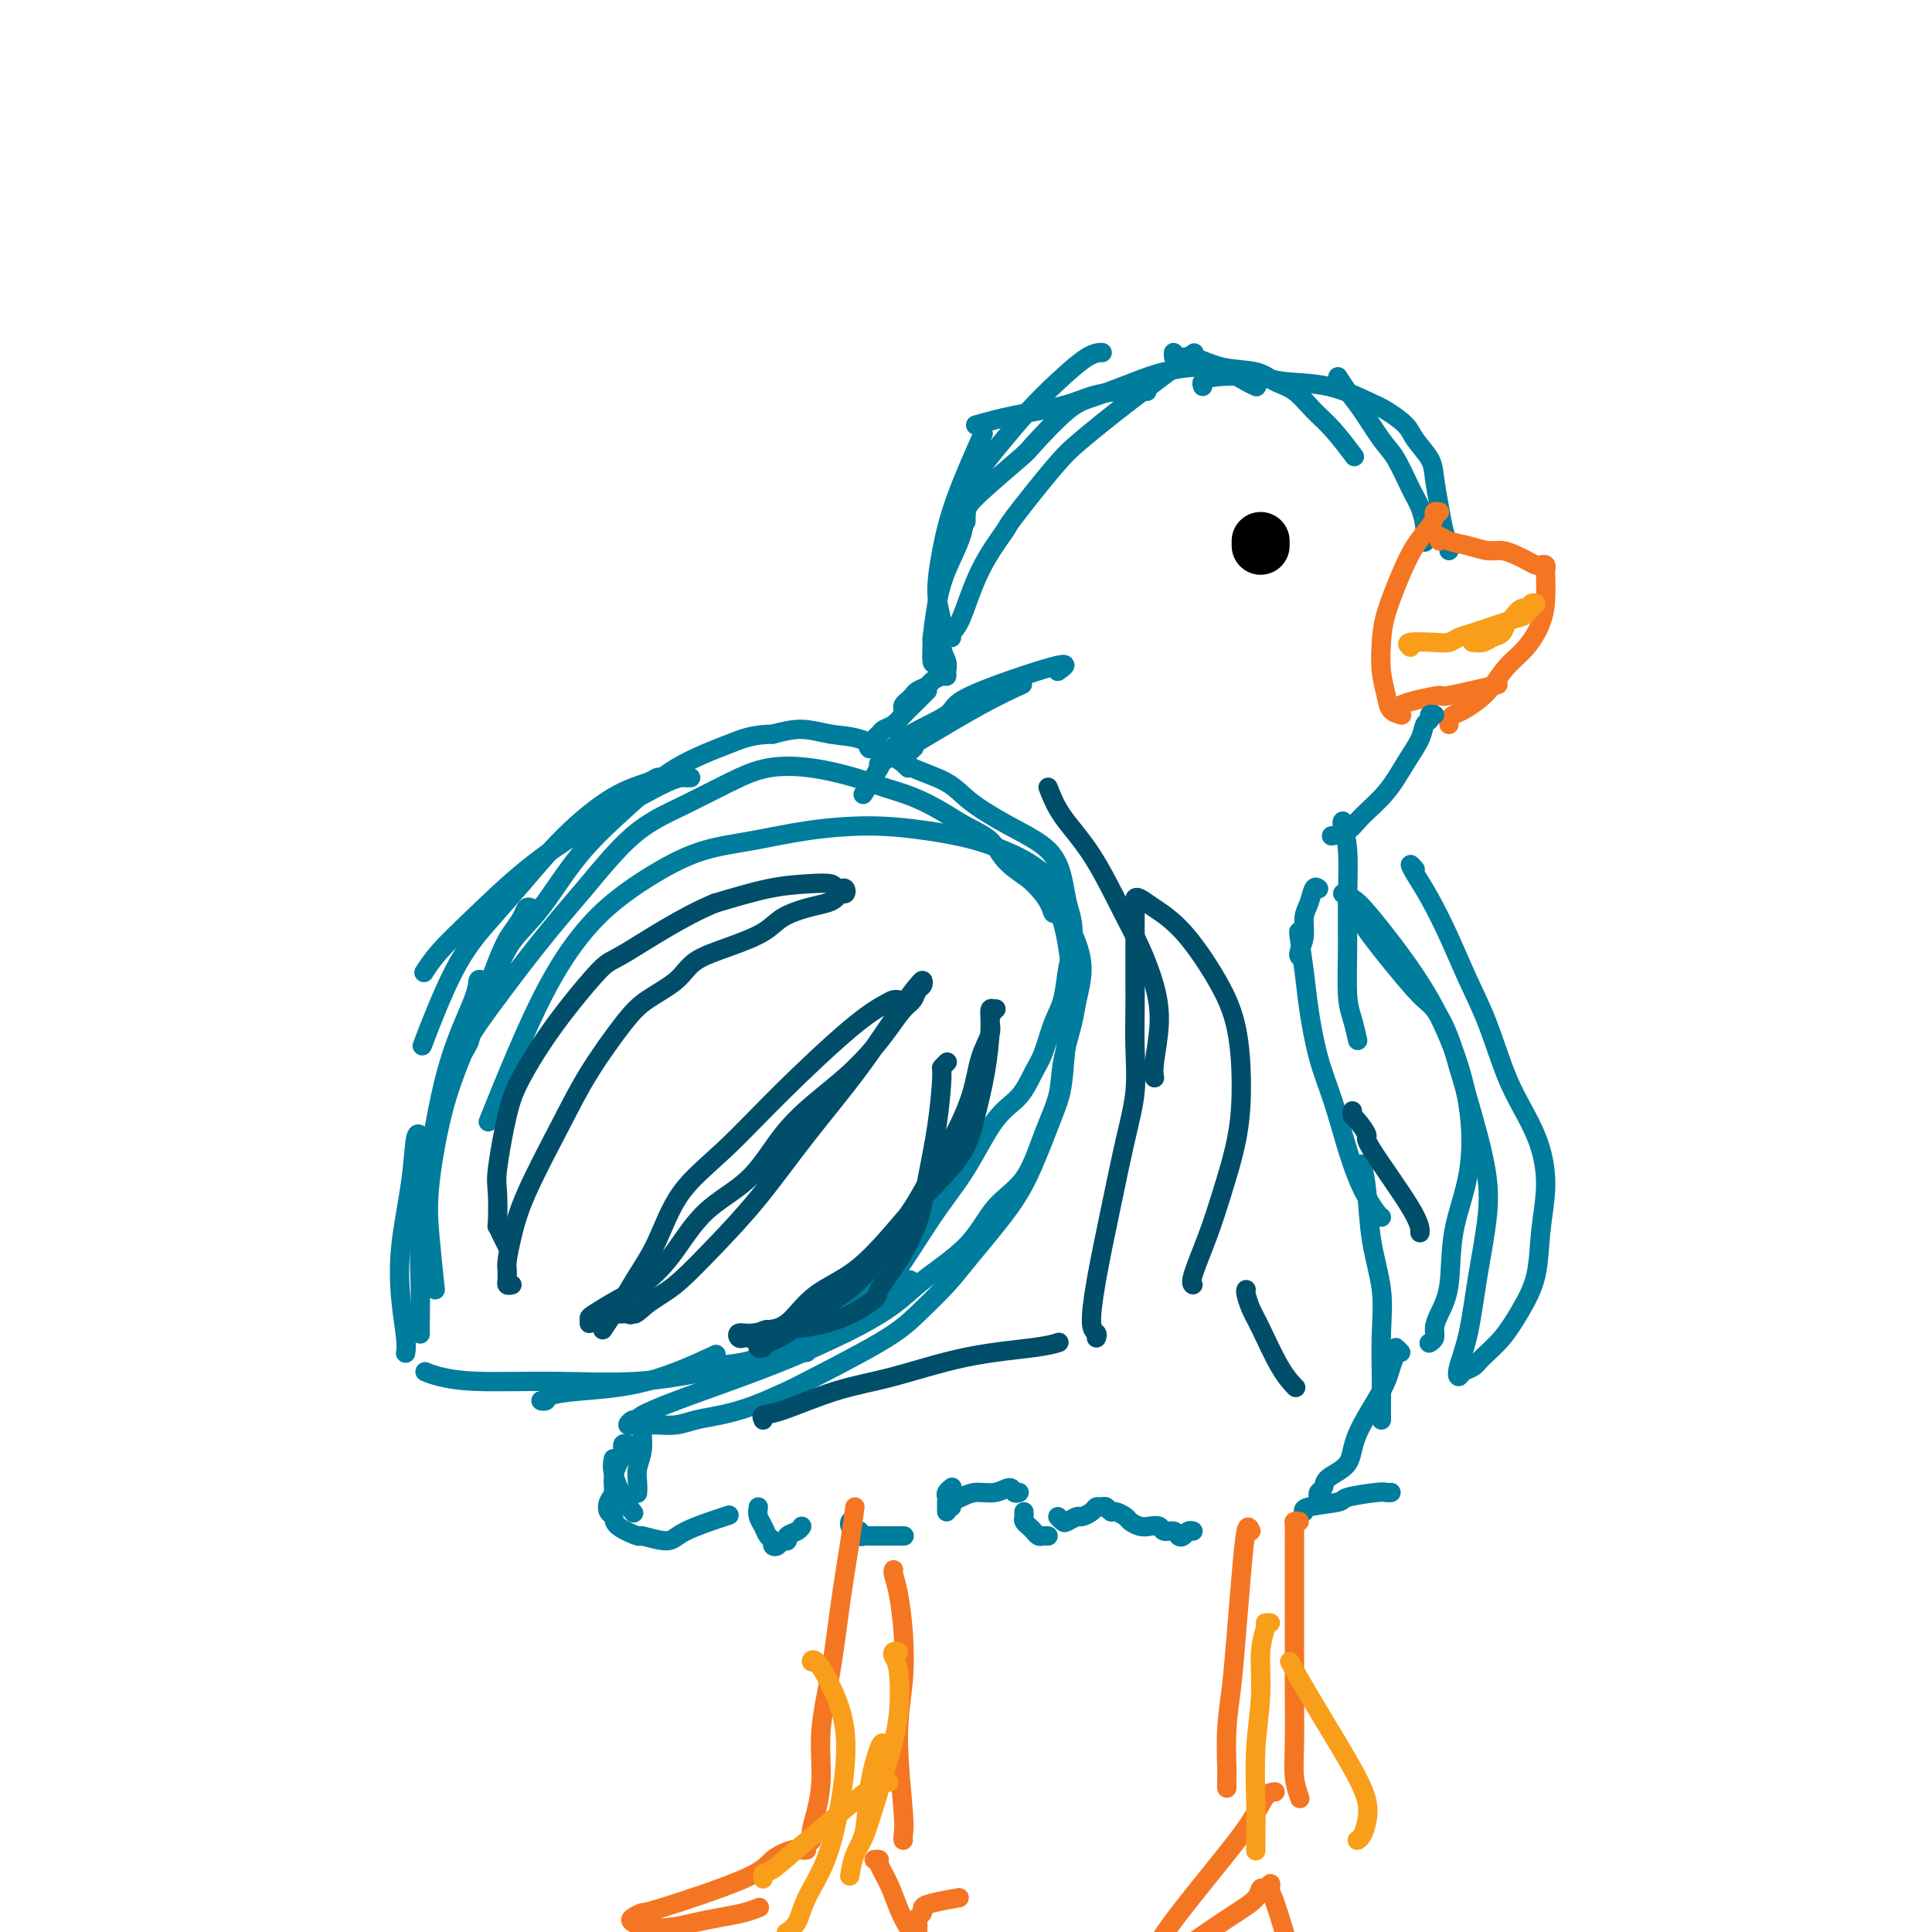 <svg viewBox='0 0 400 400' version='1.1' xmlns='http://www.w3.org/2000/svg' xmlns:xlink='http://www.w3.org/1999/xlink'><g fill='none' stroke='#007C9C' stroke-width='4' stroke-linecap='round' stroke-linejoin='round'><path d='M143,161c-0.370,0.010 -0.740,0.021 -1,0c-0.260,-0.021 -0.409,-0.072 -1,0c-0.591,0.072 -1.624,0.269 -5,2c-3.376,1.731 -9.094,4.997 -14,8c-4.906,3.003 -9.000,5.744 -13,9c-4.000,3.256 -7.907,7.027 -11,10c-3.093,2.973 -5.371,5.146 -7,7c-1.629,1.854 -2.608,3.387 -3,4c-0.392,0.613 -0.196,0.307 0,0'/><path d='M137,161c-0.344,-0.069 -0.687,-0.138 -1,0c-0.313,0.138 -0.595,0.484 -2,1c-1.405,0.516 -3.934,1.202 -7,3c-3.066,1.798 -6.668,4.708 -10,8c-3.332,3.292 -6.393,6.965 -9,10c-2.607,3.035 -4.761,5.432 -7,8c-2.239,2.568 -4.564,5.307 -7,10c-2.436,4.693 -4.982,11.341 -6,14c-1.018,2.659 -0.509,1.330 0,0'/><path d='M110,188c-0.356,-0.155 -0.713,-0.311 -1,0c-0.287,0.311 -0.506,1.088 -1,2c-0.494,0.912 -1.264,1.959 -2,3c-0.736,1.041 -1.438,2.075 -3,6c-1.562,3.925 -3.984,10.742 -6,16c-2.016,5.258 -3.626,8.959 -5,14c-1.374,5.041 -2.513,11.423 -3,16c-0.487,4.577 -0.324,7.348 0,11c0.324,3.652 0.807,8.186 1,10c0.193,1.814 0.097,0.907 0,0'/><path d='M100,203c-0.433,-0.184 -0.866,-0.367 -1,0c-0.134,0.367 0.031,1.285 -1,4c-1.031,2.715 -3.257,7.227 -5,13c-1.743,5.773 -3.003,12.808 -4,19c-0.997,6.192 -1.731,11.540 -2,16c-0.269,4.460 -0.072,8.030 0,11c0.072,2.970 0.019,5.338 0,7c-0.019,1.662 -0.006,2.618 0,3c0.006,0.382 0.003,0.191 0,0'/><path d='M87,235c-0.368,-0.276 -0.736,-0.552 -1,1c-0.264,1.552 -0.425,4.931 -1,9c-0.575,4.069 -1.566,8.828 -2,13c-0.434,4.172 -0.312,7.757 0,11c0.312,3.243 0.815,6.142 1,8c0.185,1.858 0.053,2.674 0,3c-0.053,0.326 -0.026,0.163 0,0'/><path d='M88,284c0.737,0.306 1.474,0.611 3,1c1.526,0.389 3.842,0.861 8,1c4.158,0.139 10.158,-0.054 16,0c5.842,0.054 11.525,0.355 17,0c5.475,-0.355 10.743,-1.365 14,-2c3.257,-0.635 4.502,-0.896 5,-1c0.498,-0.104 0.249,-0.052 0,0'/><path d='M113,290c-0.531,-0.024 -1.063,-0.047 -1,0c0.063,0.047 0.719,0.166 1,0c0.281,-0.166 0.186,-0.616 1,-1c0.814,-0.384 2.538,-0.701 6,-1c3.462,-0.299 8.663,-0.581 14,-2c5.337,-1.419 10.811,-3.977 13,-5c2.189,-1.023 1.095,-0.512 0,0'/><path d='M146,284c-0.264,-0.349 -0.527,-0.697 1,-1c1.527,-0.303 4.846,-0.559 7,-1c2.154,-0.441 3.144,-1.067 6,-2c2.856,-0.933 7.576,-2.174 13,-5c5.424,-2.826 11.550,-7.236 14,-9c2.450,-1.764 1.225,-0.882 0,0'/><path d='M156,283c-0.078,-0.321 -0.156,-0.642 0,-1c0.156,-0.358 0.547,-0.754 1,-1c0.453,-0.246 0.969,-0.343 2,-1c1.031,-0.657 2.577,-1.876 6,-4c3.423,-2.124 8.722,-5.155 12,-8c3.278,-2.845 4.536,-5.506 7,-9c2.464,-3.494 6.135,-7.823 8,-10c1.865,-2.177 1.925,-2.201 3,-3c1.075,-0.799 3.164,-2.371 4,-3c0.836,-0.629 0.418,-0.314 0,0'/><path d='M167,280c-0.140,-0.487 -0.280,-0.973 0,-1c0.280,-0.027 0.979,0.406 3,-1c2.021,-1.406 5.365,-4.652 8,-7c2.635,-2.348 4.561,-3.799 7,-7c2.439,-3.201 5.392,-8.152 8,-12c2.608,-3.848 4.873,-6.592 7,-10c2.127,-3.408 4.117,-7.478 6,-10c1.883,-2.522 3.660,-3.495 5,-5c1.340,-1.505 2.243,-3.543 3,-5c0.757,-1.457 1.369,-2.335 2,-4c0.631,-1.665 1.280,-4.119 2,-6c0.720,-1.881 1.510,-3.191 2,-5c0.490,-1.809 0.679,-4.117 1,-6c0.321,-1.883 0.774,-3.343 1,-5c0.226,-1.657 0.223,-3.513 0,-5c-0.223,-1.487 -0.667,-2.606 -1,-4c-0.333,-1.394 -0.553,-3.062 -1,-5c-0.447,-1.938 -1.119,-4.146 -3,-6c-1.881,-1.854 -4.969,-3.353 -8,-5c-3.031,-1.647 -6.003,-3.443 -8,-5c-1.997,-1.557 -3.018,-2.875 -5,-4c-1.982,-1.125 -4.923,-2.057 -7,-3c-2.077,-0.943 -3.289,-1.896 -5,-3c-1.711,-1.104 -3.923,-2.358 -6,-3c-2.077,-0.642 -4.021,-0.673 -6,-1c-1.979,-0.327 -3.994,-0.951 -6,-1c-2.006,-0.049 -4.003,0.475 -6,1'/><path d='M160,152c-4.282,0.092 -5.988,0.824 -9,2c-3.012,1.176 -7.331,2.798 -11,5c-3.669,2.202 -6.689,4.986 -10,8c-3.311,3.014 -6.912,6.258 -10,10c-3.088,3.742 -5.663,7.983 -8,11c-2.337,3.017 -4.437,4.811 -6,7c-1.563,2.189 -2.589,4.771 -4,8c-1.411,3.229 -3.205,7.103 -4,9c-0.795,1.897 -0.590,1.818 -1,3c-0.410,1.182 -1.435,3.626 -2,5c-0.565,1.374 -0.672,1.677 -1,2c-0.328,0.323 -0.879,0.667 -1,1c-0.121,0.333 0.187,0.655 0,1c-0.187,0.345 -0.869,0.713 0,-1c0.869,-1.713 3.288,-5.507 4,-7c0.712,-1.493 -0.285,-0.684 2,-4c2.285,-3.316 7.852,-10.757 12,-16c4.148,-5.243 6.878,-8.288 10,-12c3.122,-3.712 6.634,-8.093 10,-11c3.366,-2.907 6.584,-4.342 10,-6c3.416,-1.658 7.031,-3.538 10,-5c2.969,-1.462 5.293,-2.506 8,-3c2.707,-0.494 5.798,-0.439 9,0c3.202,0.439 6.515,1.261 9,2c2.485,0.739 4.143,1.393 6,2c1.857,0.607 3.913,1.166 6,2c2.087,0.834 4.206,1.945 6,3c1.794,1.055 3.264,2.056 5,3c1.736,0.944 3.736,1.831 5,3c1.264,1.169 1.790,2.620 3,4c1.210,1.380 3.105,2.690 5,4'/><path d='M213,182c4.760,4.293 4.660,6.524 5,7c0.340,0.476 1.120,-0.804 2,2c0.880,2.804 1.860,9.693 2,14c0.140,4.307 -0.559,6.033 -1,9c-0.441,2.967 -0.624,7.174 -1,10c-0.376,2.826 -0.944,4.270 -2,7c-1.056,2.730 -2.599,6.746 -4,10c-1.401,3.254 -2.660,5.744 -5,9c-2.340,3.256 -5.759,7.276 -8,10c-2.241,2.724 -3.303,4.153 -5,6c-1.697,1.847 -4.030,4.112 -6,6c-1.970,1.888 -3.576,3.399 -8,6c-4.424,2.601 -11.667,6.293 -15,8c-3.333,1.707 -2.758,1.428 -4,2c-1.242,0.572 -4.303,1.996 -7,3c-2.697,1.004 -5.031,1.590 -7,2c-1.969,0.410 -3.574,0.646 -5,1c-1.426,0.354 -2.672,0.827 -4,1c-1.328,0.173 -2.739,0.047 -4,0c-1.261,-0.047 -2.374,-0.017 -3,0c-0.626,0.017 -0.766,0.019 -1,0c-0.234,-0.019 -0.561,-0.059 -1,0c-0.439,0.059 -0.989,0.218 -1,0c-0.011,-0.218 0.518,-0.812 1,-1c0.482,-0.188 0.918,0.030 1,0c0.082,-0.030 -0.191,-0.306 1,-1c1.191,-0.694 3.845,-1.805 7,-3c3.155,-1.195 6.811,-2.476 11,-4c4.189,-1.524 8.911,-3.293 13,-5c4.089,-1.707 7.544,-3.354 11,-5'/><path d='M175,276c9.827,-4.831 11.896,-7.409 15,-10c3.104,-2.591 7.245,-5.195 10,-8c2.755,-2.805 4.123,-5.811 6,-8c1.877,-2.189 4.261,-3.562 6,-6c1.739,-2.438 2.832,-5.941 4,-9c1.168,-3.059 2.409,-5.673 3,-8c0.591,-2.327 0.531,-4.365 1,-7c0.469,-2.635 1.467,-5.867 2,-8c0.533,-2.133 0.601,-3.168 1,-5c0.399,-1.832 1.129,-4.461 1,-7c-0.129,-2.539 -1.115,-4.986 -2,-7c-0.885,-2.014 -1.667,-3.593 -2,-5c-0.333,-1.407 -0.215,-2.642 -1,-4c-0.785,-1.358 -2.472,-2.837 -4,-4c-1.528,-1.163 -2.897,-2.008 -5,-3c-2.103,-0.992 -4.939,-2.130 -8,-3c-3.061,-0.870 -6.346,-1.472 -10,-2c-3.654,-0.528 -7.678,-0.982 -12,-1c-4.322,-0.018 -8.944,0.401 -13,1c-4.056,0.599 -7.548,1.379 -11,2c-3.452,0.621 -6.866,1.084 -10,2c-3.134,0.916 -5.990,2.284 -9,4c-3.010,1.716 -6.174,3.780 -9,6c-2.826,2.220 -5.314,4.595 -8,8c-2.686,3.405 -5.569,7.840 -9,15c-3.431,7.160 -7.409,17.046 -9,21c-1.591,3.954 -0.796,1.977 0,0'/></g>
<g fill='none' stroke='#004E6A' stroke-width='4' stroke-linecap='round' stroke-linejoin='round'><path d='M106,266c-0.423,0.089 -0.846,0.177 -1,0c-0.154,-0.177 -0.039,-0.621 0,-1c0.039,-0.379 0.002,-0.694 0,-1c-0.002,-0.306 0.032,-0.602 0,-1c-0.032,-0.398 -0.129,-0.898 0,-2c0.129,-1.102 0.484,-2.804 1,-5c0.516,-2.196 1.192,-4.884 3,-9c1.808,-4.116 4.750,-9.661 7,-14c2.250,-4.339 3.810,-7.473 6,-11c2.190,-3.527 5.009,-7.448 7,-10c1.991,-2.552 3.152,-3.736 5,-5c1.848,-1.264 4.383,-2.607 6,-4c1.617,-1.393 2.315,-2.835 4,-4c1.685,-1.165 4.356,-2.052 7,-3c2.644,-0.948 5.262,-1.955 7,-3c1.738,-1.045 2.598,-2.126 4,-3c1.402,-0.874 3.346,-1.540 5,-2c1.654,-0.460 3.018,-0.716 4,-1c0.982,-0.284 1.581,-0.598 2,-1c0.419,-0.402 0.659,-0.891 1,-1c0.341,-0.109 0.785,0.163 1,0c0.215,-0.163 0.202,-0.762 0,-1c-0.202,-0.238 -0.594,-0.115 -1,0c-0.406,0.115 -0.827,0.221 -1,0c-0.173,-0.221 -0.098,-0.771 -1,-1c-0.902,-0.229 -2.781,-0.139 -5,0c-2.219,0.139 -4.777,0.325 -8,1c-3.223,0.675 -7.112,1.837 -11,3'/><path d='M148,187c-6.771,2.778 -14.198,7.724 -18,10c-3.802,2.276 -3.979,1.884 -6,4c-2.021,2.116 -5.887,6.740 -9,11c-3.113,4.260 -5.475,8.154 -7,11c-1.525,2.846 -2.213,4.642 -3,8c-0.787,3.358 -1.672,8.278 -2,11c-0.328,2.722 -0.098,3.244 0,5c0.098,1.756 0.065,4.744 0,6c-0.065,1.256 -0.162,0.780 0,1c0.162,0.220 0.582,1.136 1,2c0.418,0.864 0.834,1.675 1,2c0.166,0.325 0.083,0.162 0,0'/><path d='M122,274c0.008,-0.385 0.016,-0.769 0,-1c-0.016,-0.231 -0.056,-0.307 1,-1c1.056,-0.693 3.208,-2.001 5,-3c1.792,-0.999 3.225,-1.689 5,-3c1.775,-1.311 3.891,-3.242 6,-6c2.109,-2.758 4.212,-6.344 7,-9c2.788,-2.656 6.261,-4.383 9,-7c2.739,-2.617 4.743,-6.124 7,-9c2.257,-2.876 4.768,-5.120 7,-7c2.232,-1.880 4.184,-3.395 6,-5c1.816,-1.605 3.494,-3.298 5,-5c1.506,-1.702 2.838,-3.411 4,-5c1.162,-1.589 2.154,-3.057 3,-4c0.846,-0.943 1.545,-1.360 2,-2c0.455,-0.640 0.667,-1.501 1,-2c0.333,-0.499 0.786,-0.636 1,-1c0.214,-0.364 0.189,-0.957 0,-1c-0.189,-0.043 -0.543,0.463 -1,1c-0.457,0.537 -1.018,1.106 -3,4c-1.982,2.894 -5.384,8.112 -9,13c-3.616,4.888 -7.447,9.445 -11,14c-3.553,4.555 -6.828,9.107 -10,13c-3.172,3.893 -6.242,7.126 -9,10c-2.758,2.874 -5.204,5.389 -7,7c-1.796,1.611 -2.942,2.317 -4,3c-1.058,0.683 -2.029,1.341 -3,2'/><path d='M134,270c-3.963,3.569 -2.372,1.492 -2,1c0.372,-0.492 -0.475,0.600 -1,1c-0.525,0.400 -0.728,0.107 -1,0c-0.272,-0.107 -0.612,-0.029 -1,0c-0.388,0.029 -0.825,0.008 -1,0c-0.175,-0.008 -0.087,-0.004 0,0'/><path d='M158,279c-0.395,0.111 -0.790,0.222 -1,0c-0.210,-0.222 -0.237,-0.778 0,-1c0.237,-0.222 0.736,-0.110 1,0c0.264,0.110 0.292,0.219 1,0c0.708,-0.219 2.097,-0.765 4,-2c1.903,-1.235 4.322,-3.157 7,-5c2.678,-1.843 5.615,-3.605 8,-6c2.385,-2.395 4.218,-5.421 6,-8c1.782,-2.579 3.512,-4.709 5,-7c1.488,-2.291 2.732,-4.742 4,-7c1.268,-2.258 2.559,-4.323 4,-7c1.441,-2.677 3.031,-5.965 4,-9c0.969,-3.035 1.319,-5.818 2,-8c0.681,-2.182 1.695,-3.764 2,-5c0.305,-1.236 -0.100,-2.127 0,-3c0.100,-0.873 0.704,-1.728 1,-2c0.296,-0.272 0.284,0.038 0,0c-0.284,-0.038 -0.838,-0.425 -1,0c-0.162,0.425 0.069,1.661 0,4c-0.069,2.339 -0.437,5.781 -1,9c-0.563,3.219 -1.319,6.216 -2,9c-0.681,2.784 -1.287,5.355 -3,8c-1.713,2.645 -4.535,5.363 -7,8c-2.465,2.637 -4.575,5.193 -7,8c-2.425,2.807 -5.165,5.866 -8,8c-2.835,2.134 -5.763,3.344 -8,5c-2.237,1.656 -3.782,3.759 -5,5c-1.218,1.241 -2.109,1.621 -3,2'/><path d='M161,275c-6.223,5.812 -2.781,2.342 -2,1c0.781,-1.342 -1.101,-0.555 -2,0c-0.899,0.555 -0.817,0.877 -1,1c-0.183,0.123 -0.631,0.048 -1,0c-0.369,-0.048 -0.660,-0.070 -1,0c-0.340,0.070 -0.728,0.230 -1,0c-0.272,-0.230 -0.428,-0.850 0,-1c0.428,-0.150 1.440,0.170 3,0c1.560,-0.170 3.669,-0.830 5,-1c1.331,-0.170 1.885,0.148 4,0c2.115,-0.148 5.792,-0.763 9,-2c3.208,-1.237 5.948,-3.095 7,-4c1.052,-0.905 0.418,-0.855 1,-2c0.582,-1.145 2.381,-3.484 4,-6c1.619,-2.516 3.060,-5.209 4,-8c0.940,-2.791 1.380,-5.680 2,-9c0.620,-3.320 1.420,-7.072 2,-11c0.580,-3.928 0.939,-8.032 1,-10c0.061,-1.968 -0.176,-1.799 0,-2c0.176,-0.201 0.765,-0.772 1,-1c0.235,-0.228 0.118,-0.114 0,0'/><path d='M186,207c-0.316,-0.045 -0.633,-0.090 -1,0c-0.367,0.090 -0.786,0.315 -2,1c-1.214,0.685 -3.223,1.830 -7,5c-3.777,3.170 -9.322,8.366 -14,13c-4.678,4.634 -8.489,8.704 -12,12c-3.511,3.296 -6.722,5.816 -9,9c-2.278,3.184 -3.623,7.032 -5,10c-1.377,2.968 -2.786,5.055 -4,7c-1.214,1.945 -2.233,3.748 -3,5c-0.767,1.252 -1.284,1.952 -2,3c-0.716,1.048 -1.633,2.442 -2,3c-0.367,0.558 -0.183,0.279 0,0'/></g>
<g fill='none' stroke='#007C9C' stroke-width='4' stroke-linecap='round' stroke-linejoin='round'><path d='M127,302c-0.167,0.792 -0.333,1.583 0,3c0.333,1.417 1.167,3.458 2,5c0.833,1.542 1.667,2.583 2,3c0.333,0.417 0.167,0.208 0,0'/><path d='M135,293c-0.414,-0.084 -0.828,-0.169 -1,0c-0.172,0.169 -0.102,0.590 0,1c0.102,0.410 0.238,0.809 0,1c-0.238,0.191 -0.848,0.174 -1,1c-0.152,0.826 0.155,2.495 0,4c-0.155,1.505 -0.774,2.847 -1,4c-0.226,1.153 -0.061,2.118 0,3c0.061,0.882 0.017,1.681 0,2c-0.017,0.319 -0.009,0.160 0,0'/><path d='M130,299c-0.417,-0.094 -0.834,-0.188 -1,0c-0.166,0.188 -0.082,0.659 0,1c0.082,0.341 0.162,0.552 0,1c-0.162,0.448 -0.566,1.132 -1,2c-0.434,0.868 -0.897,1.920 -1,3c-0.103,1.080 0.154,2.190 0,3c-0.154,0.810 -0.720,1.321 -1,2c-0.280,0.679 -0.276,1.525 0,2c0.276,0.475 0.823,0.577 1,1c0.177,0.423 -0.016,1.166 1,2c1.016,0.834 3.240,1.757 4,2c0.760,0.243 0.054,-0.195 1,0c0.946,0.195 3.542,1.021 5,1c1.458,-0.021 1.777,-0.890 4,-2c2.223,-1.110 6.349,-2.460 8,-3c1.651,-0.540 0.825,-0.270 0,0'/><path d='M157,312c-0.092,0.673 -0.183,1.347 0,2c0.183,0.653 0.641,1.286 1,2c0.359,0.714 0.621,1.508 1,2c0.379,0.492 0.876,0.683 1,1c0.124,0.317 -0.126,0.761 0,1c0.126,0.239 0.629,0.271 1,0c0.371,-0.271 0.611,-0.847 1,-1c0.389,-0.153 0.927,0.116 1,0c0.073,-0.116 -0.321,-0.619 0,-1c0.321,-0.381 1.356,-0.641 2,-1c0.644,-0.359 0.898,-0.817 1,-1c0.102,-0.183 0.051,-0.092 0,0'/><path d='M176,315c-0.081,0.301 -0.163,0.603 0,1c0.163,0.397 0.570,0.891 1,1c0.430,0.109 0.884,-0.167 1,0c0.116,0.167 -0.106,0.777 0,1c0.106,0.223 0.539,0.060 1,0c0.461,-0.060 0.950,-0.016 1,0c0.050,0.016 -0.339,0.004 0,0c0.339,-0.004 1.405,-0.001 2,0c0.595,0.001 0.720,0.000 1,0c0.280,-0.000 0.714,-0.000 1,0c0.286,0.000 0.423,0.000 1,0c0.577,-0.000 1.593,-0.000 2,0c0.407,0.000 0.203,0.000 0,0'/><path d='M196,313c0.002,-0.334 0.004,-0.668 0,-1c-0.004,-0.332 -0.015,-0.664 0,-1c0.015,-0.336 0.056,-0.678 0,-1c-0.056,-0.322 -0.207,-0.625 0,-1c0.207,-0.375 0.774,-0.821 1,-1c0.226,-0.179 0.113,-0.089 0,0'/><path d='M197,312c-0.162,-0.343 -0.324,-0.685 0,-1c0.324,-0.315 1.133,-0.602 2,-1c0.867,-0.398 1.791,-0.905 3,-1c1.209,-0.095 2.702,0.223 4,0c1.298,-0.223 2.399,-0.988 3,-1c0.601,-0.012 0.700,0.727 1,1c0.300,0.273 0.800,0.078 1,0c0.200,-0.078 0.100,-0.039 0,0'/><path d='M212,313c0.024,0.334 0.048,0.668 0,1c-0.048,0.332 -0.168,0.663 0,1c0.168,0.337 0.623,0.679 1,1c0.377,0.321 0.676,0.622 1,1c0.324,0.378 0.675,0.833 1,1c0.325,0.167 0.626,0.045 1,0c0.374,-0.045 0.821,-0.013 1,0c0.179,0.013 0.089,0.006 0,0'/><path d='M220,315c-0.521,-0.527 -1.041,-1.055 -1,-1c0.041,0.055 0.645,0.691 1,1c0.355,0.309 0.462,0.289 1,0c0.538,-0.289 1.506,-0.848 2,-1c0.494,-0.152 0.513,0.102 1,0c0.487,-0.102 1.440,-0.559 2,-1c0.560,-0.441 0.726,-0.865 1,-1c0.274,-0.135 0.655,0.019 1,0c0.345,-0.019 0.655,-0.213 1,0c0.345,0.213 0.725,0.831 1,1c0.275,0.169 0.443,-0.112 1,0c0.557,0.112 1.501,0.617 2,1c0.499,0.383 0.552,0.642 1,1c0.448,0.358 1.290,0.813 2,1c0.710,0.187 1.290,0.106 2,0c0.710,-0.106 1.552,-0.238 2,0c0.448,0.238 0.501,0.845 1,1c0.499,0.155 1.444,-0.140 2,0c0.556,0.140 0.724,0.717 1,1c0.276,0.283 0.662,0.272 1,0c0.338,-0.272 0.630,-0.804 1,-1c0.370,-0.196 0.820,-0.056 1,0c0.180,0.056 0.090,0.028 0,0'/><path d='M188,159c-0.363,-0.369 -0.726,-0.738 -1,-1c-0.274,-0.262 -0.458,-0.417 0,-1c0.458,-0.583 1.560,-1.595 2,-2c0.440,-0.405 0.220,-0.202 0,0'/><path d='M182,159c-0.094,-0.382 -0.189,-0.765 0,-1c0.189,-0.235 0.661,-0.323 2,-1c1.339,-0.677 3.544,-1.944 7,-4c3.456,-2.056 8.161,-4.900 12,-7c3.839,-2.100 6.811,-3.457 8,-4c1.189,-0.543 0.594,-0.271 0,0'/><path d='M219,139c1.415,-1.011 2.830,-2.022 -1,-1c-3.830,1.022 -12.904,4.079 -17,6c-4.096,1.921 -3.214,2.708 -5,4c-1.786,1.292 -6.242,3.089 -9,5c-2.758,1.911 -3.820,3.938 -5,6c-1.180,2.062 -2.480,4.161 -3,5c-0.520,0.839 -0.260,0.420 0,0'/><path d='M180,155c-0.209,-0.222 -0.418,-0.444 0,-1c0.418,-0.556 1.463,-1.447 2,-2c0.537,-0.553 0.567,-0.768 1,-1c0.433,-0.232 1.268,-0.483 2,-1c0.732,-0.517 1.359,-1.302 2,-2c0.641,-0.698 1.296,-1.311 2,-2c0.704,-0.689 1.459,-1.455 2,-2c0.541,-0.545 0.869,-0.870 1,-1c0.131,-0.130 0.066,-0.065 0,0'/><path d='M187,147c-0.087,-0.333 -0.174,-0.667 0,-1c0.174,-0.333 0.609,-0.666 1,-1c0.391,-0.334 0.738,-0.668 1,-1c0.262,-0.332 0.438,-0.663 1,-1c0.562,-0.337 1.509,-0.681 2,-1c0.491,-0.319 0.525,-0.613 1,-1c0.475,-0.387 1.391,-0.868 2,-1c0.609,-0.132 0.910,0.083 1,0c0.090,-0.083 -0.033,-0.465 0,-1c0.033,-0.535 0.221,-1.223 0,-2c-0.221,-0.777 -0.852,-1.642 -1,-3c-0.148,-1.358 0.185,-3.210 0,-5c-0.185,-1.790 -0.889,-3.518 -1,-6c-0.111,-2.482 0.372,-5.717 1,-9c0.628,-3.283 1.400,-6.615 3,-11c1.600,-4.385 4.029,-9.824 5,-12c0.971,-2.176 0.486,-1.088 0,0'/><path d='M200,108c-0.008,-0.303 -0.016,-0.606 0,-1c0.016,-0.394 0.057,-0.880 0,-1c-0.057,-0.120 -0.212,0.126 0,-1c0.212,-1.126 0.791,-3.622 2,-6c1.209,-2.378 3.049,-4.637 5,-7c1.951,-2.363 4.012,-4.829 6,-7c1.988,-2.171 3.904,-4.046 6,-6c2.096,-1.954 4.372,-3.988 6,-5c1.628,-1.012 2.608,-1.004 3,-1c0.392,0.004 0.196,0.002 0,0'/><path d='M197,132c-0.145,-0.323 -0.291,-0.645 0,-1c0.291,-0.355 1.018,-0.741 2,-3c0.982,-2.259 2.219,-6.390 4,-10c1.781,-3.610 4.107,-6.697 5,-8c0.893,-1.303 0.353,-0.820 2,-3c1.647,-2.180 5.480,-7.023 8,-10c2.520,-2.977 3.727,-4.087 6,-6c2.273,-1.913 5.612,-4.631 10,-8c4.388,-3.369 9.825,-7.391 12,-9c2.175,-1.609 1.087,-0.804 0,0'/><path d='M202,88c2.393,-0.671 4.785,-1.343 8,-2c3.215,-0.657 7.251,-1.300 10,-2c2.749,-0.700 4.211,-1.456 6,-2c1.789,-0.544 3.905,-0.877 6,-1c2.095,-0.123 4.170,-0.035 5,0c0.830,0.035 0.415,0.018 0,0'/><path d='M195,138c-0.308,-0.548 -0.616,-1.096 -1,-1c-0.384,0.096 -0.844,0.836 -1,0c-0.156,-0.836 -0.007,-3.247 0,-4c0.007,-0.753 -0.129,0.153 0,-1c0.129,-1.153 0.521,-4.366 1,-7c0.479,-2.634 1.043,-4.689 2,-7c0.957,-2.311 2.307,-4.879 3,-7c0.693,-2.121 0.730,-3.794 1,-5c0.270,-1.206 0.774,-1.946 3,-4c2.226,-2.054 6.173,-5.421 8,-7c1.827,-1.579 1.532,-1.368 3,-3c1.468,-1.632 4.698,-5.107 7,-7c2.302,-1.893 3.676,-2.204 6,-3c2.324,-0.796 5.599,-2.077 8,-3c2.401,-0.923 3.929,-1.487 6,-2c2.071,-0.513 4.685,-0.974 7,-1c2.315,-0.026 4.332,0.385 6,1c1.668,0.615 2.988,1.435 4,2c1.012,0.565 1.718,0.876 2,1c0.282,0.124 0.141,0.062 0,0'/><path d='M243,74c-0.058,-0.551 -0.115,-1.102 0,-1c0.115,0.102 0.403,0.857 1,1c0.597,0.143 1.503,-0.325 3,0c1.497,0.325 3.586,1.444 6,2c2.414,0.556 5.151,0.548 7,1c1.849,0.452 2.808,1.366 4,2c1.192,0.634 2.618,0.990 4,2c1.382,1.010 2.721,2.673 4,4c1.279,1.327 2.498,2.319 4,4c1.502,1.681 3.286,4.052 4,5c0.714,0.948 0.357,0.474 0,0'/><path d='M249,80c-0.130,-0.317 -0.261,-0.634 0,-1c0.261,-0.366 0.913,-0.782 3,-1c2.087,-0.218 5.611,-0.239 8,0c2.389,0.239 3.645,0.739 6,1c2.355,0.261 5.809,0.284 9,1c3.191,0.716 6.119,2.123 8,3c1.881,0.877 2.713,1.222 4,2c1.287,0.778 3.027,1.988 4,3c0.973,1.012 1.178,1.824 2,3c0.822,1.176 2.263,2.714 3,4c0.737,1.286 0.772,2.320 1,4c0.228,1.680 0.650,4.005 1,6c0.350,1.995 0.630,3.658 1,5c0.370,1.342 0.830,2.361 1,3c0.170,0.639 0.048,0.897 0,1c-0.048,0.103 -0.024,0.052 0,0'/><path d='M277,78c0.608,0.976 1.216,1.951 2,3c0.784,1.049 1.744,2.170 3,4c1.256,1.830 2.810,4.369 4,6c1.190,1.631 2.018,2.353 3,4c0.982,1.647 2.120,4.217 3,6c0.880,1.783 1.504,2.777 2,4c0.496,1.223 0.864,2.675 1,4c0.136,1.325 0.039,2.521 0,3c-0.039,0.479 -0.019,0.239 0,0'/></g>
<g fill='none' stroke='#F47623' stroke-width='4' stroke-linecap='round' stroke-linejoin='round'><path d='M298,112c-0.133,-0.514 -0.265,-1.028 0,-1c0.265,0.028 0.928,0.599 2,1c1.072,0.401 2.552,0.632 4,1c1.448,0.368 2.864,0.873 4,1c1.136,0.127 1.992,-0.123 3,0c1.008,0.123 2.169,0.620 3,1c0.831,0.380 1.333,0.641 2,1c0.667,0.359 1.499,0.814 2,1c0.501,0.186 0.671,0.103 1,0c0.329,-0.103 0.819,-0.227 1,0c0.181,0.227 0.055,0.805 0,1c-0.055,0.195 -0.038,0.008 0,1c0.038,0.992 0.096,3.164 0,5c-0.096,1.836 -0.346,3.335 -1,5c-0.654,1.665 -1.712,3.497 -3,5c-1.288,1.503 -2.807,2.679 -4,4c-1.193,1.321 -2.061,2.788 -3,4c-0.939,1.212 -1.950,2.171 -3,3c-1.050,0.829 -2.138,1.529 -3,2c-0.862,0.471 -1.499,0.714 -2,1c-0.501,0.286 -0.866,0.615 -1,1c-0.134,0.385 -0.038,0.824 0,1c0.038,0.176 0.019,0.088 0,0'/><path d='M298,106c-0.434,-0.076 -0.867,-0.152 -1,0c-0.133,0.152 0.035,0.532 0,1c-0.035,0.468 -0.272,1.025 -1,2c-0.728,0.975 -1.947,2.367 -3,4c-1.053,1.633 -1.939,3.508 -3,6c-1.061,2.492 -2.297,5.603 -3,8c-0.703,2.397 -0.875,4.082 -1,6c-0.125,1.918 -0.205,4.069 0,6c0.205,1.931 0.694,3.641 1,5c0.306,1.359 0.429,2.366 1,3c0.571,0.634 1.592,0.895 2,1c0.408,0.105 0.204,0.052 0,0'/><path d='M290,146c0.691,-0.293 1.381,-0.587 3,-1c1.619,-0.413 4.166,-0.946 5,-1c0.834,-0.054 -0.045,0.370 2,0c2.045,-0.370 7.013,-1.534 9,-2c1.987,-0.466 0.994,-0.233 0,0'/></g>
<g fill='none' stroke='#F99E1B' stroke-width='4' stroke-linecap='round' stroke-linejoin='round'><path d='M292,134c-0.486,-0.416 -0.973,-0.833 0,-1c0.973,-0.167 3.404,-0.086 5,0c1.596,0.086 2.357,0.177 3,0c0.643,-0.177 1.170,-0.624 2,-1c0.830,-0.376 1.965,-0.683 3,-1c1.035,-0.317 1.970,-0.644 3,-1c1.030,-0.356 2.156,-0.740 3,-1c0.844,-0.260 1.408,-0.395 2,-1c0.592,-0.605 1.213,-1.681 2,-2c0.787,-0.319 1.739,0.117 2,0c0.261,-0.117 -0.170,-0.788 0,-1c0.170,-0.212 0.943,0.036 1,0c0.057,-0.036 -0.600,-0.357 -1,0c-0.400,0.357 -0.544,1.391 -1,2c-0.456,0.609 -1.224,0.794 -2,1c-0.776,0.206 -1.560,0.433 -2,1c-0.440,0.567 -0.535,1.472 -1,2c-0.465,0.528 -1.300,0.678 -2,1c-0.700,0.322 -1.265,0.818 -2,1c-0.735,0.182 -1.638,0.052 -2,0c-0.362,-0.052 -0.181,-0.026 0,0'/></g>
<g fill='none' stroke='#007C9C' stroke-width='4' stroke-linecap='round' stroke-linejoin='round'><path d='M297,148c-0.450,-0.099 -0.900,-0.198 -1,0c-0.100,0.198 0.148,0.695 0,1c-0.148,0.305 -0.694,0.420 -1,1c-0.306,0.580 -0.374,1.626 -1,3c-0.626,1.374 -1.811,3.076 -3,5c-1.189,1.924 -2.382,4.071 -4,6c-1.618,1.929 -3.660,3.641 -5,5c-1.340,1.359 -1.976,2.366 -3,3c-1.024,0.634 -2.435,0.895 -3,1c-0.565,0.105 -0.282,0.052 0,0'/><path d='M278,170c-0.114,0.098 -0.227,0.196 0,1c0.227,0.804 0.796,2.314 1,5c0.204,2.686 0.044,6.549 0,10c-0.044,3.451 0.027,6.491 0,10c-0.027,3.509 -0.152,7.487 0,10c0.152,2.513 0.579,3.561 1,5c0.421,1.439 0.834,3.268 1,4c0.166,0.732 0.083,0.366 0,0'/><path d='M273,184c-0.342,-0.275 -0.684,-0.551 -1,0c-0.316,0.551 -0.607,1.927 -1,3c-0.393,1.073 -0.890,1.843 -1,3c-0.110,1.157 0.166,2.702 0,4c-0.166,1.298 -0.776,2.349 -1,3c-0.224,0.651 -0.064,0.900 0,1c0.064,0.100 0.032,0.050 0,0'/><path d='M269,193c-0.094,-0.194 -0.188,-0.388 0,1c0.188,1.388 0.658,4.357 1,7c0.342,2.643 0.555,4.961 1,8c0.445,3.039 1.121,6.800 2,10c0.879,3.200 1.963,5.838 3,9c1.037,3.162 2.029,6.847 3,10c0.971,3.153 1.920,5.773 3,8c1.080,2.227 2.291,4.061 3,5c0.709,0.939 0.917,0.983 1,1c0.083,0.017 0.042,0.009 0,0'/><path d='M282,241c0.370,1.651 0.740,3.302 1,6c0.260,2.698 0.409,6.444 1,10c0.591,3.556 1.622,6.921 2,10c0.378,3.079 0.101,5.872 0,9c-0.101,3.128 -0.027,6.589 0,9c0.027,2.411 0.007,3.770 0,5c-0.007,1.230 -0.002,2.331 0,3c0.002,0.669 0.001,0.905 0,1c-0.001,0.095 -0.000,0.047 0,0'/><path d='M290,280c-0.447,-0.469 -0.894,-0.938 -1,-1c-0.106,-0.062 0.129,0.283 0,1c-0.129,0.717 -0.623,1.806 -1,3c-0.377,1.194 -0.636,2.495 -2,5c-1.364,2.505 -3.833,6.215 -5,9c-1.167,2.785 -1.031,4.645 -2,6c-0.969,1.355 -3.044,2.206 -4,3c-0.956,0.794 -0.792,1.533 -1,2c-0.208,0.467 -0.787,0.664 -1,1c-0.213,0.336 -0.061,0.810 0,1c0.061,0.190 0.030,0.095 0,0'/><path d='M288,309c-0.374,0.024 -0.749,0.048 -1,0c-0.251,-0.048 -0.379,-0.167 -2,0c-1.621,0.167 -4.735,0.619 -6,1c-1.265,0.381 -0.679,0.690 -2,1c-1.321,0.310 -4.548,0.622 -6,1c-1.452,0.378 -1.129,0.822 -1,1c0.129,0.178 0.065,0.089 0,0'/></g>
<g fill='none' stroke='#F47623' stroke-width='4' stroke-linecap='round' stroke-linejoin='round'><path d='M177,312c-0.240,1.832 -0.480,3.664 -1,7c-0.520,3.336 -1.319,8.177 -2,13c-0.681,4.823 -1.244,9.627 -2,14c-0.756,4.373 -1.705,8.314 -2,12c-0.295,3.686 0.065,7.117 0,10c-0.065,2.883 -0.553,5.217 -1,7c-0.447,1.783 -0.852,3.014 -1,4c-0.148,0.986 -0.040,1.727 0,2c0.040,0.273 0.011,0.078 0,0c-0.011,-0.078 -0.006,-0.039 0,0'/><path d='M185,325c-0.086,0.149 -0.171,0.298 0,1c0.171,0.702 0.600,1.955 1,4c0.400,2.045 0.773,4.880 1,8c0.227,3.120 0.310,6.524 0,10c-0.310,3.476 -1.011,7.022 -1,12c0.011,4.978 0.735,11.386 1,15c0.265,3.614 0.071,4.435 0,5c-0.071,0.565 -0.020,0.876 0,1c0.020,0.124 0.010,0.062 0,0'/><path d='M167,383c-0.304,0.041 -0.607,0.082 -1,0c-0.393,-0.082 -0.874,-0.285 -2,0c-1.126,0.285 -2.897,1.060 -4,2c-1.103,0.940 -1.537,2.044 -6,4c-4.463,1.956 -12.954,4.762 -17,6c-4.046,1.238 -3.647,0.907 -4,1c-0.353,0.093 -1.456,0.610 -2,1c-0.544,0.390 -0.527,0.651 0,1c0.527,0.349 1.565,0.784 3,1c1.435,0.216 3.268,0.212 5,0c1.732,-0.212 3.365,-0.631 5,-1c1.635,-0.369 3.273,-0.686 5,-1c1.727,-0.314 3.542,-0.623 5,-1c1.458,-0.377 2.559,-0.822 3,-1c0.441,-0.178 0.220,-0.089 0,0'/><path d='M182,385c-0.549,0.007 -1.097,0.014 -1,0c0.097,-0.014 0.841,-0.048 1,0c0.159,0.048 -0.265,0.179 0,1c0.265,0.821 1.220,2.332 2,4c0.780,1.668 1.386,3.492 2,5c0.614,1.508 1.237,2.698 2,4c0.763,1.302 1.668,2.714 2,3c0.332,0.286 0.093,-0.553 0,-1c-0.093,-0.447 -0.040,-0.501 0,-1c0.040,-0.499 0.066,-1.443 0,-2c-0.066,-0.557 -0.223,-0.727 0,-1c0.223,-0.273 0.828,-0.648 1,-1c0.172,-0.352 -0.088,-0.682 0,-1c0.088,-0.318 0.524,-0.624 2,-1c1.476,-0.376 3.993,-0.822 5,-1c1.007,-0.178 0.503,-0.089 0,0'/><path d='M259,317c-0.334,-0.729 -0.668,-1.459 -1,0c-0.332,1.459 -0.663,5.106 -1,9c-0.337,3.894 -0.679,8.036 -1,12c-0.321,3.964 -0.622,7.749 -1,11c-0.378,3.251 -0.833,5.968 -1,9c-0.167,3.032 -0.045,6.380 0,8c0.045,1.620 0.012,1.513 0,2c-0.012,0.487 -0.003,1.568 0,2c0.003,0.432 0.002,0.216 0,0'/><path d='M269,315c-0.423,-0.050 -0.845,-0.100 -1,0c-0.155,0.100 -0.042,0.352 0,1c0.042,0.648 0.011,1.694 0,3c-0.011,1.306 -0.004,2.873 0,6c0.004,3.127 0.005,7.816 0,12c-0.005,4.184 -0.015,7.864 0,12c0.015,4.136 0.056,8.727 0,12c-0.056,3.273 -0.207,5.227 0,7c0.207,1.773 0.774,3.364 1,4c0.226,0.636 0.113,0.318 0,0'/><path d='M264,371c-0.633,0.031 -1.265,0.062 -2,1c-0.735,0.938 -1.572,2.783 -3,5c-1.428,2.217 -3.445,4.808 -6,8c-2.555,3.192 -5.646,6.987 -8,10c-2.354,3.013 -3.970,5.245 -5,7c-1.030,1.755 -1.474,3.033 -2,4c-0.526,0.967 -1.135,1.623 -1,2c0.135,0.377 1.013,0.474 2,0c0.987,-0.474 2.082,-1.518 4,-3c1.918,-1.482 4.660,-3.401 7,-5c2.340,-1.599 4.277,-2.878 6,-4c1.723,-1.122 3.232,-2.088 4,-3c0.768,-0.912 0.794,-1.771 1,-2c0.206,-0.229 0.592,0.171 1,0c0.408,-0.171 0.839,-0.914 1,-1c0.161,-0.086 0.054,0.485 0,1c-0.054,0.515 -0.053,0.975 0,1c0.053,0.025 0.159,-0.385 1,2c0.841,2.385 2.419,7.565 3,10c0.581,2.435 0.166,2.124 0,2c-0.166,-0.124 -0.083,-0.062 0,0'/></g>
<g fill='none' stroke='#007C9C' stroke-width='4' stroke-linecap='round' stroke-linejoin='round'><path d='M293,180c-0.471,-0.547 -0.941,-1.093 -1,-1c-0.059,0.093 0.294,0.827 1,2c0.706,1.173 1.766,2.787 3,5c1.234,2.213 2.640,5.027 4,8c1.360,2.973 2.672,6.105 4,9c1.328,2.895 2.672,5.551 4,9c1.328,3.449 2.640,7.689 4,11c1.360,3.311 2.769,5.692 4,8c1.231,2.308 2.283,4.541 3,7c0.717,2.459 1.099,5.143 1,8c-0.099,2.857 -0.677,5.885 -1,9c-0.323,3.115 -0.390,6.316 -1,9c-0.610,2.684 -1.764,4.851 -3,7c-1.236,2.149 -2.555,4.279 -4,6c-1.445,1.721 -3.016,3.033 -4,4c-0.984,0.967 -1.382,1.591 -2,2c-0.618,0.409 -1.456,0.605 -2,1c-0.544,0.395 -0.793,0.991 -1,1c-0.207,0.009 -0.371,-0.567 0,-2c0.371,-1.433 1.276,-3.721 2,-7c0.724,-3.279 1.266,-7.549 2,-12c0.734,-4.451 1.659,-9.083 2,-13c0.341,-3.917 0.097,-7.119 -1,-12c-1.097,-4.881 -3.049,-11.440 -5,-18'/><path d='M302,221c-1.958,-7.284 -3.852,-10.492 -5,-12c-1.148,-1.508 -1.550,-1.314 -4,-4c-2.450,-2.686 -6.949,-8.251 -9,-11c-2.051,-2.749 -1.654,-2.682 -2,-3c-0.346,-0.318 -1.434,-1.022 -2,-2c-0.566,-0.978 -0.611,-2.231 -1,-3c-0.389,-0.769 -1.123,-1.055 -1,-1c0.123,0.055 1.101,0.451 2,1c0.899,0.549 1.718,1.251 4,4c2.282,2.749 6.026,7.546 9,12c2.974,4.454 5.177,8.567 7,13c1.823,4.433 3.267,9.186 4,14c0.733,4.814 0.757,9.688 0,14c-0.757,4.312 -2.293,8.062 -3,12c-0.707,3.938 -0.586,8.064 -1,11c-0.414,2.936 -1.365,4.682 -2,6c-0.635,1.318 -0.954,2.209 -1,3c-0.046,0.791 0.180,1.482 0,2c-0.180,0.518 -0.766,0.862 -1,1c-0.234,0.138 -0.117,0.069 0,0'/></g>
<g fill='none' stroke='#000000' stroke-width='12' stroke-linecap='round' stroke-linejoin='round'><path d='M261,113c0.000,-0.417 0.000,-0.833 0,-1c0.000,-0.167 0.000,-0.083 0,0'/></g>
<g fill='none' stroke='#004E6A' stroke-width='4' stroke-linecap='round' stroke-linejoin='round'><path d='M227,277c0.125,-0.373 0.249,-0.746 0,-1c-0.249,-0.254 -0.872,-0.388 -1,-2c-0.128,-1.612 0.239,-4.700 1,-9c0.761,-4.300 1.917,-9.811 3,-15c1.083,-5.189 2.094,-10.056 3,-14c0.906,-3.944 1.707,-6.966 2,-10c0.293,-3.034 0.079,-6.079 0,-9c-0.079,-2.921 -0.021,-5.717 0,-8c0.021,-2.283 0.006,-4.054 0,-6c-0.006,-1.946 -0.002,-4.066 0,-6c0.002,-1.934 0.002,-3.682 0,-5c-0.002,-1.318 -0.008,-2.205 0,-3c0.008,-0.795 0.029,-1.498 0,-2c-0.029,-0.502 -0.108,-0.801 0,-1c0.108,-0.199 0.403,-0.296 1,0c0.597,0.296 1.495,0.984 3,2c1.505,1.016 3.617,2.360 6,5c2.383,2.640 5.036,6.577 7,10c1.964,3.423 3.240,6.334 4,10c0.760,3.666 1.005,8.089 1,12c-0.005,3.911 -0.260,7.311 -1,11c-0.740,3.689 -1.963,7.668 -3,11c-1.037,3.332 -1.886,6.017 -3,9c-1.114,2.983 -2.492,6.265 -3,8c-0.508,1.735 -0.145,1.924 0,2c0.145,0.076 0.073,0.038 0,0'/><path d='M217,163c0.744,1.913 1.488,3.825 3,6c1.512,2.175 3.793,4.612 6,8c2.207,3.388 4.339,7.726 6,11c1.661,3.274 2.851,5.483 4,8c1.149,2.517 2.255,5.340 3,8c0.745,2.660 1.127,5.156 1,8c-0.127,2.844 -0.765,6.035 -1,8c-0.235,1.965 -0.067,2.704 0,3c0.067,0.296 0.034,0.148 0,0'/><path d='M158,294c-0.191,-0.414 -0.383,-0.828 0,-1c0.383,-0.172 1.340,-0.101 4,-1c2.660,-0.899 7.021,-2.766 11,-4c3.979,-1.234 7.574,-1.833 12,-3c4.426,-1.167 9.681,-2.900 15,-4c5.319,-1.100 10.701,-1.565 14,-2c3.299,-0.435 4.514,-0.838 5,-1c0.486,-0.162 0.243,-0.081 0,0'/><path d='M258,267c-0.079,0.148 -0.157,0.296 0,1c0.157,0.704 0.550,1.965 1,3c0.450,1.035 0.956,1.844 2,4c1.044,2.156 2.627,5.657 4,8c1.373,2.343 2.535,3.526 3,4c0.465,0.474 0.232,0.237 0,0'/><path d='M280,230c-0.044,0.399 -0.089,0.799 0,1c0.089,0.201 0.311,0.205 1,1c0.689,0.795 1.845,2.382 2,3c0.155,0.618 -0.690,0.269 1,3c1.690,2.731 5.917,8.543 8,12c2.083,3.457 2.024,4.559 2,5c-0.024,0.441 -0.012,0.220 0,0'/></g>
<g fill='none' stroke='#F99E1B' stroke-width='4' stroke-linecap='round' stroke-linejoin='round'><path d='M186,342c-0.395,-0.081 -0.790,-0.162 -1,0c-0.210,0.162 -0.234,0.565 0,1c0.234,0.435 0.725,0.900 1,3c0.275,2.100 0.333,5.834 0,9c-0.333,3.166 -1.056,5.763 -2,9c-0.944,3.237 -2.109,7.115 -3,10c-0.891,2.885 -1.509,4.777 -2,6c-0.491,1.223 -0.855,1.778 -1,2c-0.145,0.222 -0.073,0.111 0,0'/><path d='M184,369c-0.345,0.020 -0.690,0.040 -1,0c-0.310,-0.040 -0.584,-0.141 -1,0c-0.416,0.141 -0.973,0.525 -4,3c-3.027,2.475 -8.524,7.042 -12,10c-3.476,2.958 -4.932,4.308 -6,5c-1.068,0.692 -1.749,0.725 -2,1c-0.251,0.275 -0.072,0.793 0,1c0.072,0.207 0.036,0.104 0,0'/><path d='M267,344c1.117,2.005 2.233,4.010 4,7c1.767,2.990 4.183,6.965 6,10c1.817,3.035 3.033,5.128 4,7c0.967,1.872 1.685,3.521 2,5c0.315,1.479 0.229,2.788 0,4c-0.229,1.212 -0.600,2.326 -1,3c-0.400,0.674 -0.829,0.907 -1,1c-0.171,0.093 -0.086,0.047 0,0'/><path d='M263,336c-0.455,-0.016 -0.910,-0.032 -1,0c-0.090,0.032 0.186,0.113 0,1c-0.186,0.887 -0.835,2.579 -1,5c-0.165,2.421 0.152,5.570 0,9c-0.152,3.430 -0.773,7.140 -1,11c-0.227,3.860 -0.061,7.870 0,11c0.061,3.130 0.016,5.381 0,7c-0.016,1.619 -0.005,2.605 0,3c0.005,0.395 0.002,0.197 0,0'/><path d='M169,344c-0.470,0.095 -0.940,0.190 -1,0c-0.060,-0.190 0.292,-0.665 1,0c0.708,0.665 1.774,2.469 3,5c1.226,2.531 2.614,5.787 3,10c0.386,4.213 -0.230,9.381 -1,14c-0.770,4.619 -1.695,8.688 -3,12c-1.305,3.312 -2.991,5.868 -4,8c-1.009,2.132 -1.343,3.839 -2,5c-0.657,1.161 -1.638,1.774 -2,2c-0.362,0.226 -0.103,0.065 0,0c0.103,-0.065 0.052,-0.032 0,0'/><path d='M184,361c-0.366,0.065 -0.731,0.130 -1,0c-0.269,-0.130 -0.440,-0.454 -1,1c-0.560,1.454 -1.509,4.688 -2,8c-0.491,3.312 -0.523,6.702 -1,9c-0.477,2.298 -1.398,3.503 -2,5c-0.602,1.497 -0.886,3.285 -1,4c-0.114,0.715 -0.057,0.358 0,0'/></g>
</svg>